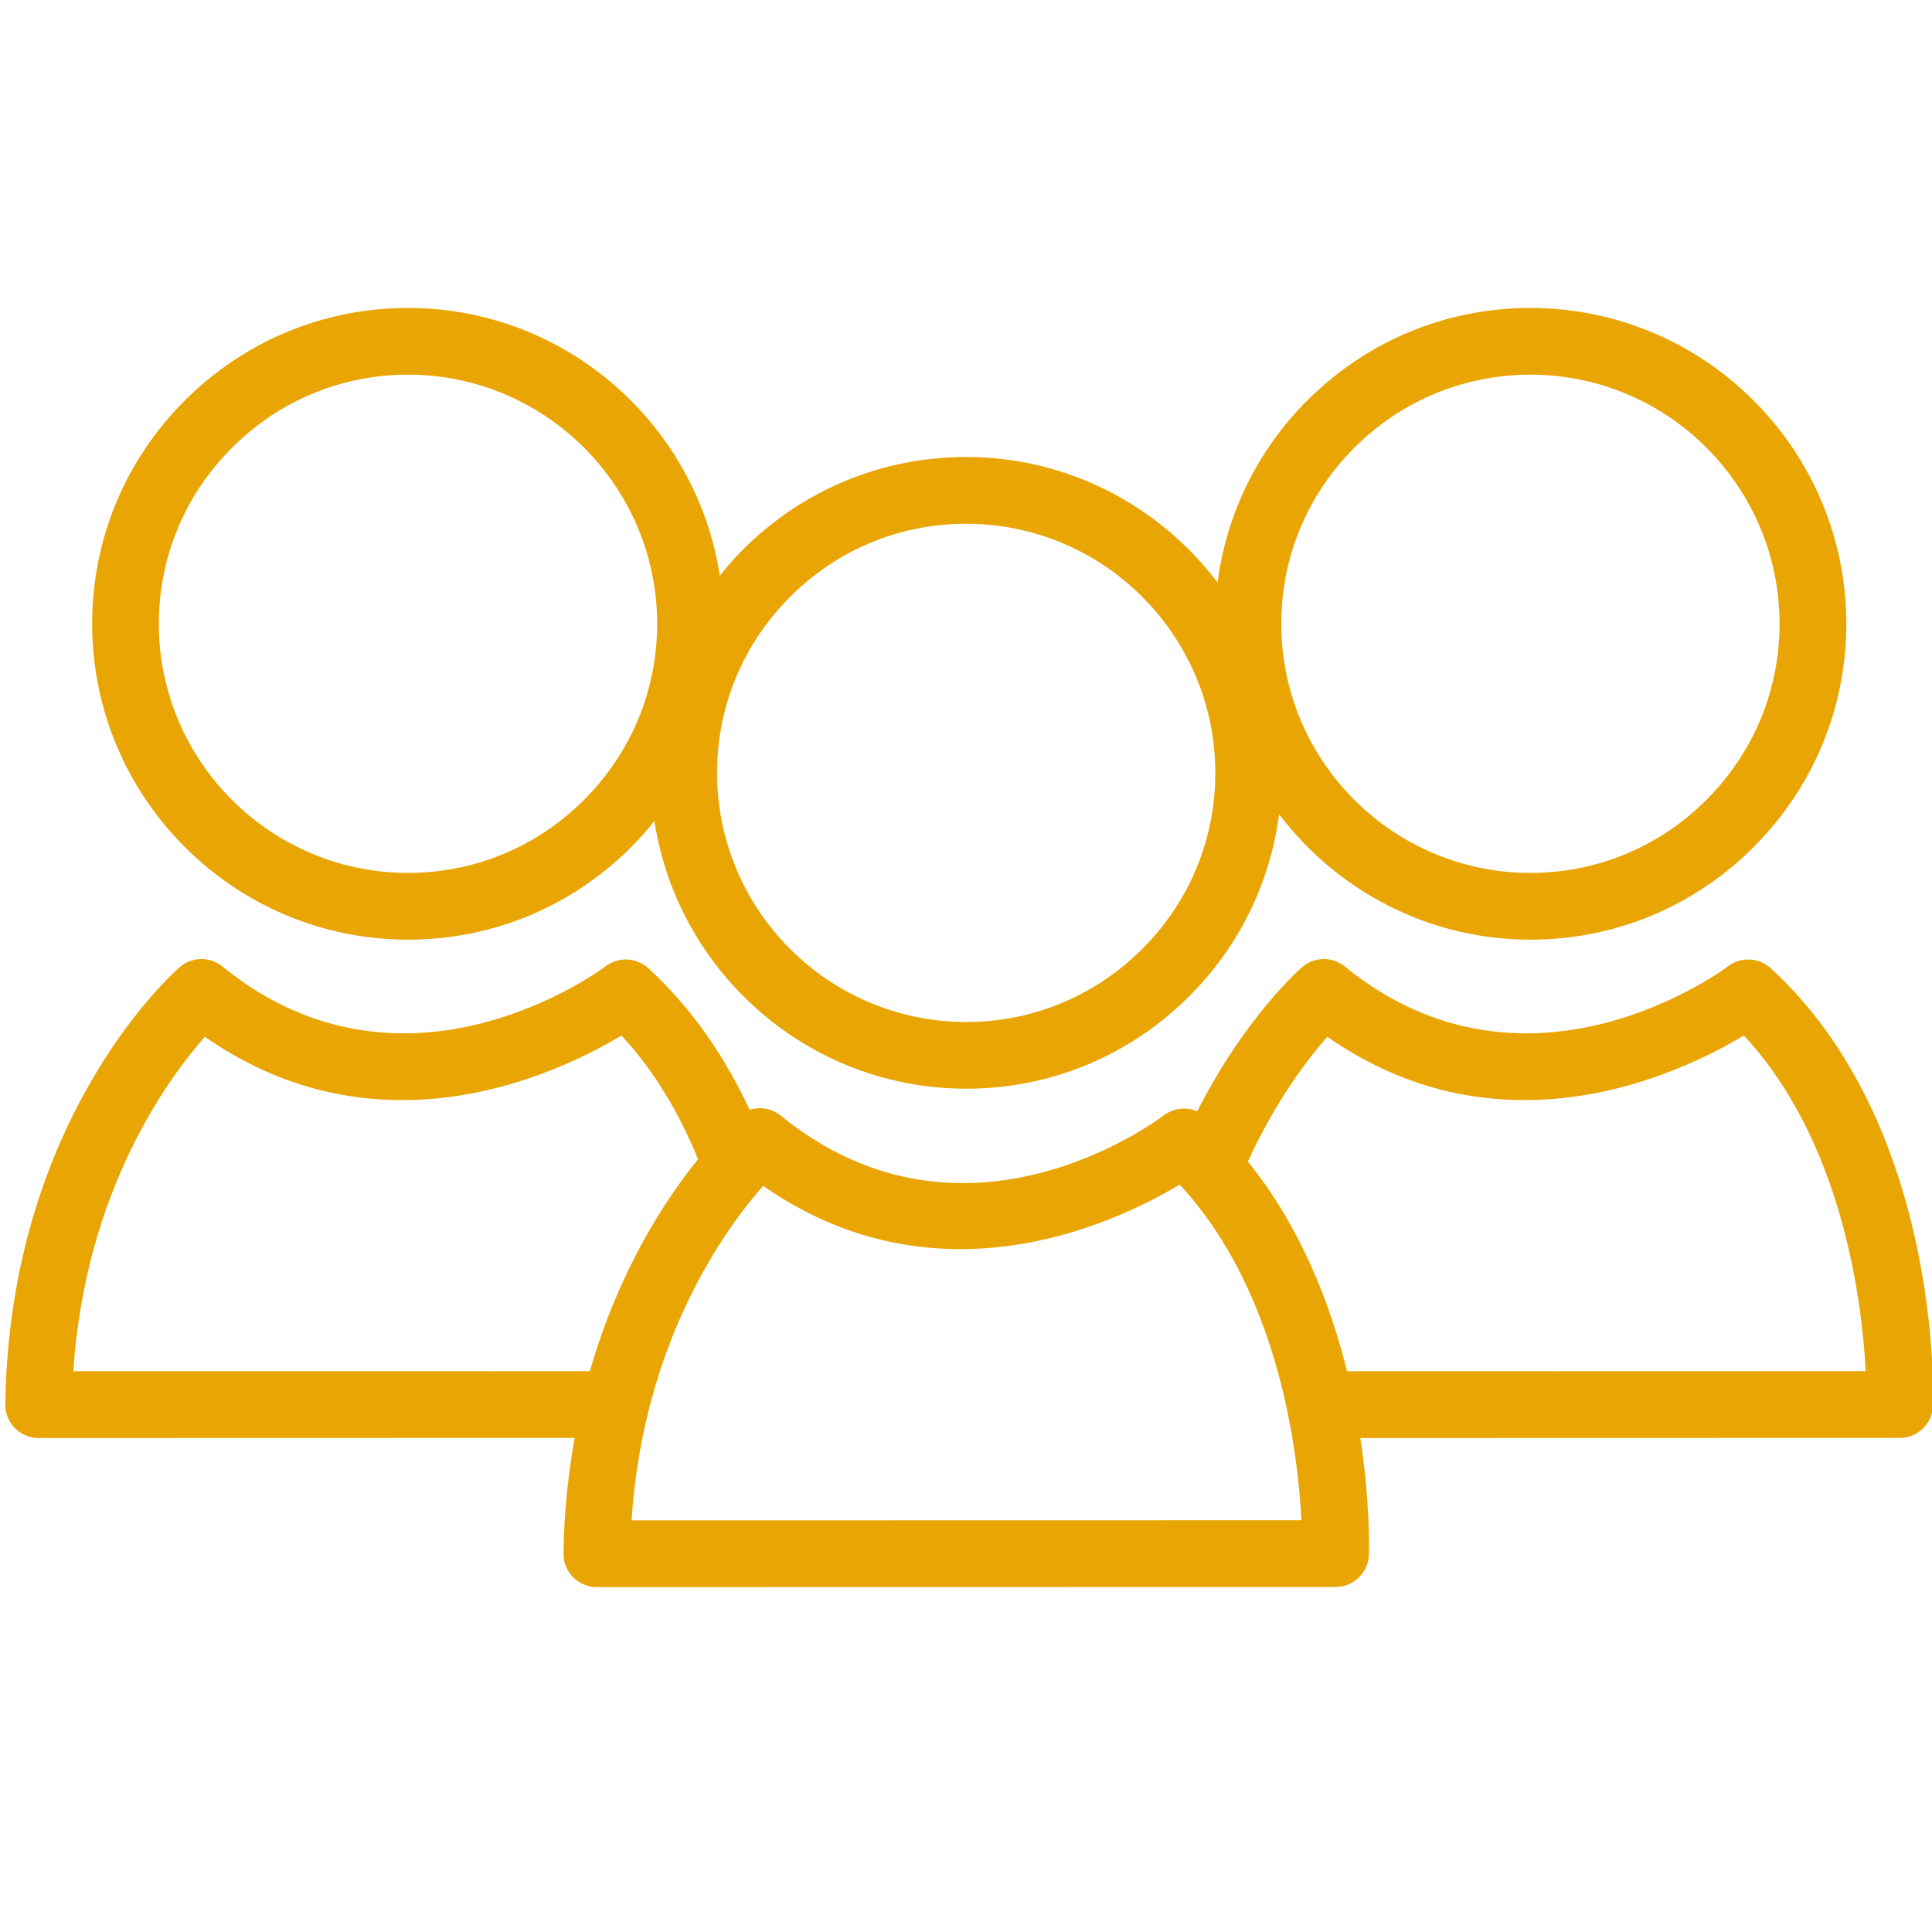 <?xml version="1.0" encoding="UTF-8" standalone="no"?>
<!DOCTYPE svg PUBLIC "-//W3C//DTD SVG 1.1//EN" "http://www.w3.org/Graphics/SVG/1.1/DTD/svg11.dtd">
<svg width="100%" height="100%" viewBox="0 0 127 127" version="1.1" xmlns="http://www.w3.org/2000/svg" xmlns:xlink="http://www.w3.org/1999/xlink" xml:space="preserve" xmlns:serif="http://www.serif.com/" style="fill-rule:evenodd;clip-rule:evenodd;stroke-linejoin:round;stroke-miterlimit:2;">
    <g transform="matrix(1,0,0,1,-2011,-1728)">
        <g transform="matrix(4.167,0,0,4.167,0,0)">
            <path d="M485.833,431.042C488.587,432.964 491.397,431.629 492.405,431.022C492.945,431.603 493.332,432.284 493.613,432.974C493.089,433.621 492.361,434.734 491.907,436.318L483.758,436.319C483.944,433.487 485.242,431.713 485.833,431.042ZM494.64,433.394C497.393,435.314 500.203,433.98 501.21,433.374C502.776,435.055 503.077,437.594 503.132,438.669L492.564,438.671C492.75,435.839 494.048,434.064 494.64,433.394ZM503.54,431.042C506.293,432.964 509.103,431.629 510.111,431.022C511.676,432.703 511.977,435.242 512.033,436.317L503.851,436.319C503.585,435.243 503.114,434.036 502.287,433.01C502.724,432.055 503.229,431.395 503.54,431.042ZM482.836,437.216C482.935,437.315 483.07,437.372 483.211,437.372L491.667,437.37C491.566,437.933 491.5,438.535 491.49,439.19C491.488,439.331 491.542,439.467 491.642,439.567C491.74,439.667 491.875,439.724 492.017,439.724L503.67,439.722C503.954,439.722 504.186,439.496 504.196,439.213C504.198,439.14 504.217,438.395 504.061,437.372L512.57,437.37C512.854,437.37 513.086,437.145 513.096,436.861C513.102,436.681 513.21,432.412 510.535,429.961C510.347,429.788 510.061,429.776 509.858,429.932C509.828,429.956 506.715,432.294 503.818,429.935C503.62,429.772 503.334,429.777 503.141,429.945C503.079,429.999 502.228,430.757 501.488,432.219C501.317,432.145 501.114,432.165 500.959,432.282C500.832,432.38 497.801,434.634 494.918,432.286C494.776,432.171 494.592,432.142 494.427,432.194C494.055,431.396 493.541,430.613 492.829,429.961C492.64,429.788 492.355,429.776 492.152,429.932C492.121,429.956 489.009,432.294 486.112,429.935C485.914,429.772 485.628,429.777 485.435,429.945C485.325,430.041 482.749,432.33 482.685,436.839C482.683,436.979 482.737,437.115 482.836,437.216Z" style="fill:rgb(233,165,4);fill-rule:nonzero;"/>
            <path d="M486.26,421.751C487.003,421.007 487.99,420.598 489.038,420.597C491.204,420.597 492.967,422.359 492.968,424.526C492.968,425.574 492.56,426.561 491.815,427.304C491.073,428.048 490.087,428.457 489.039,428.457L489.038,428.457C486.872,428.457 485.108,426.695 485.107,424.529C485.107,423.48 485.517,422.494 486.26,421.751ZM495.065,424.103C495.809,423.358 496.795,422.949 497.843,422.949C500.009,422.949 501.772,424.711 501.773,426.878C501.774,427.926 501.365,428.912 500.621,429.656C499.878,430.399 498.892,430.809 497.845,430.809L497.843,430.809C495.677,430.809 493.914,429.047 493.913,426.881C493.913,425.833 494.322,424.846 495.065,424.103ZM503.965,421.751C504.708,421.007 505.696,420.598 506.744,420.597C508.91,420.597 510.673,422.359 510.674,424.526C510.674,425.574 510.265,426.561 509.521,427.304C508.779,428.048 507.793,428.457 506.745,428.457L506.744,428.457C504.577,428.457 502.814,426.695 502.814,424.529C502.813,423.48 503.223,422.494 503.965,421.751ZM489.038,429.51L489.039,429.51C490.369,429.51 491.619,428.991 492.56,428.048C492.69,427.918 492.811,427.78 492.925,427.639C493.292,430.025 495.355,431.861 497.843,431.861L497.845,431.861C499.174,431.861 500.424,431.342 501.365,430.399C502.151,429.614 502.637,428.612 502.779,427.532C503.689,428.73 505.126,429.51 506.744,429.51L506.745,429.51C508.075,429.51 509.325,428.991 510.266,428.048C511.208,427.105 511.728,425.854 511.727,424.526C511.726,421.779 509.49,419.545 506.744,419.545C505.414,419.545 504.163,420.064 503.221,421.007C502.436,421.792 501.95,422.794 501.809,423.875C500.898,422.676 499.461,421.896 497.843,421.896C496.514,421.896 495.263,422.416 494.32,423.358C494.19,423.488 494.07,423.626 493.957,423.768C493.588,421.38 491.525,419.545 489.038,419.545C487.708,419.545 486.457,420.064 485.515,421.007C484.573,421.949 484.055,423.2 484.055,424.529C484.056,427.275 486.292,429.51 489.038,429.51Z" style="fill:rgb(233,165,4);fill-rule:nonzero;"/>
        </g>
    </g>
</svg>

